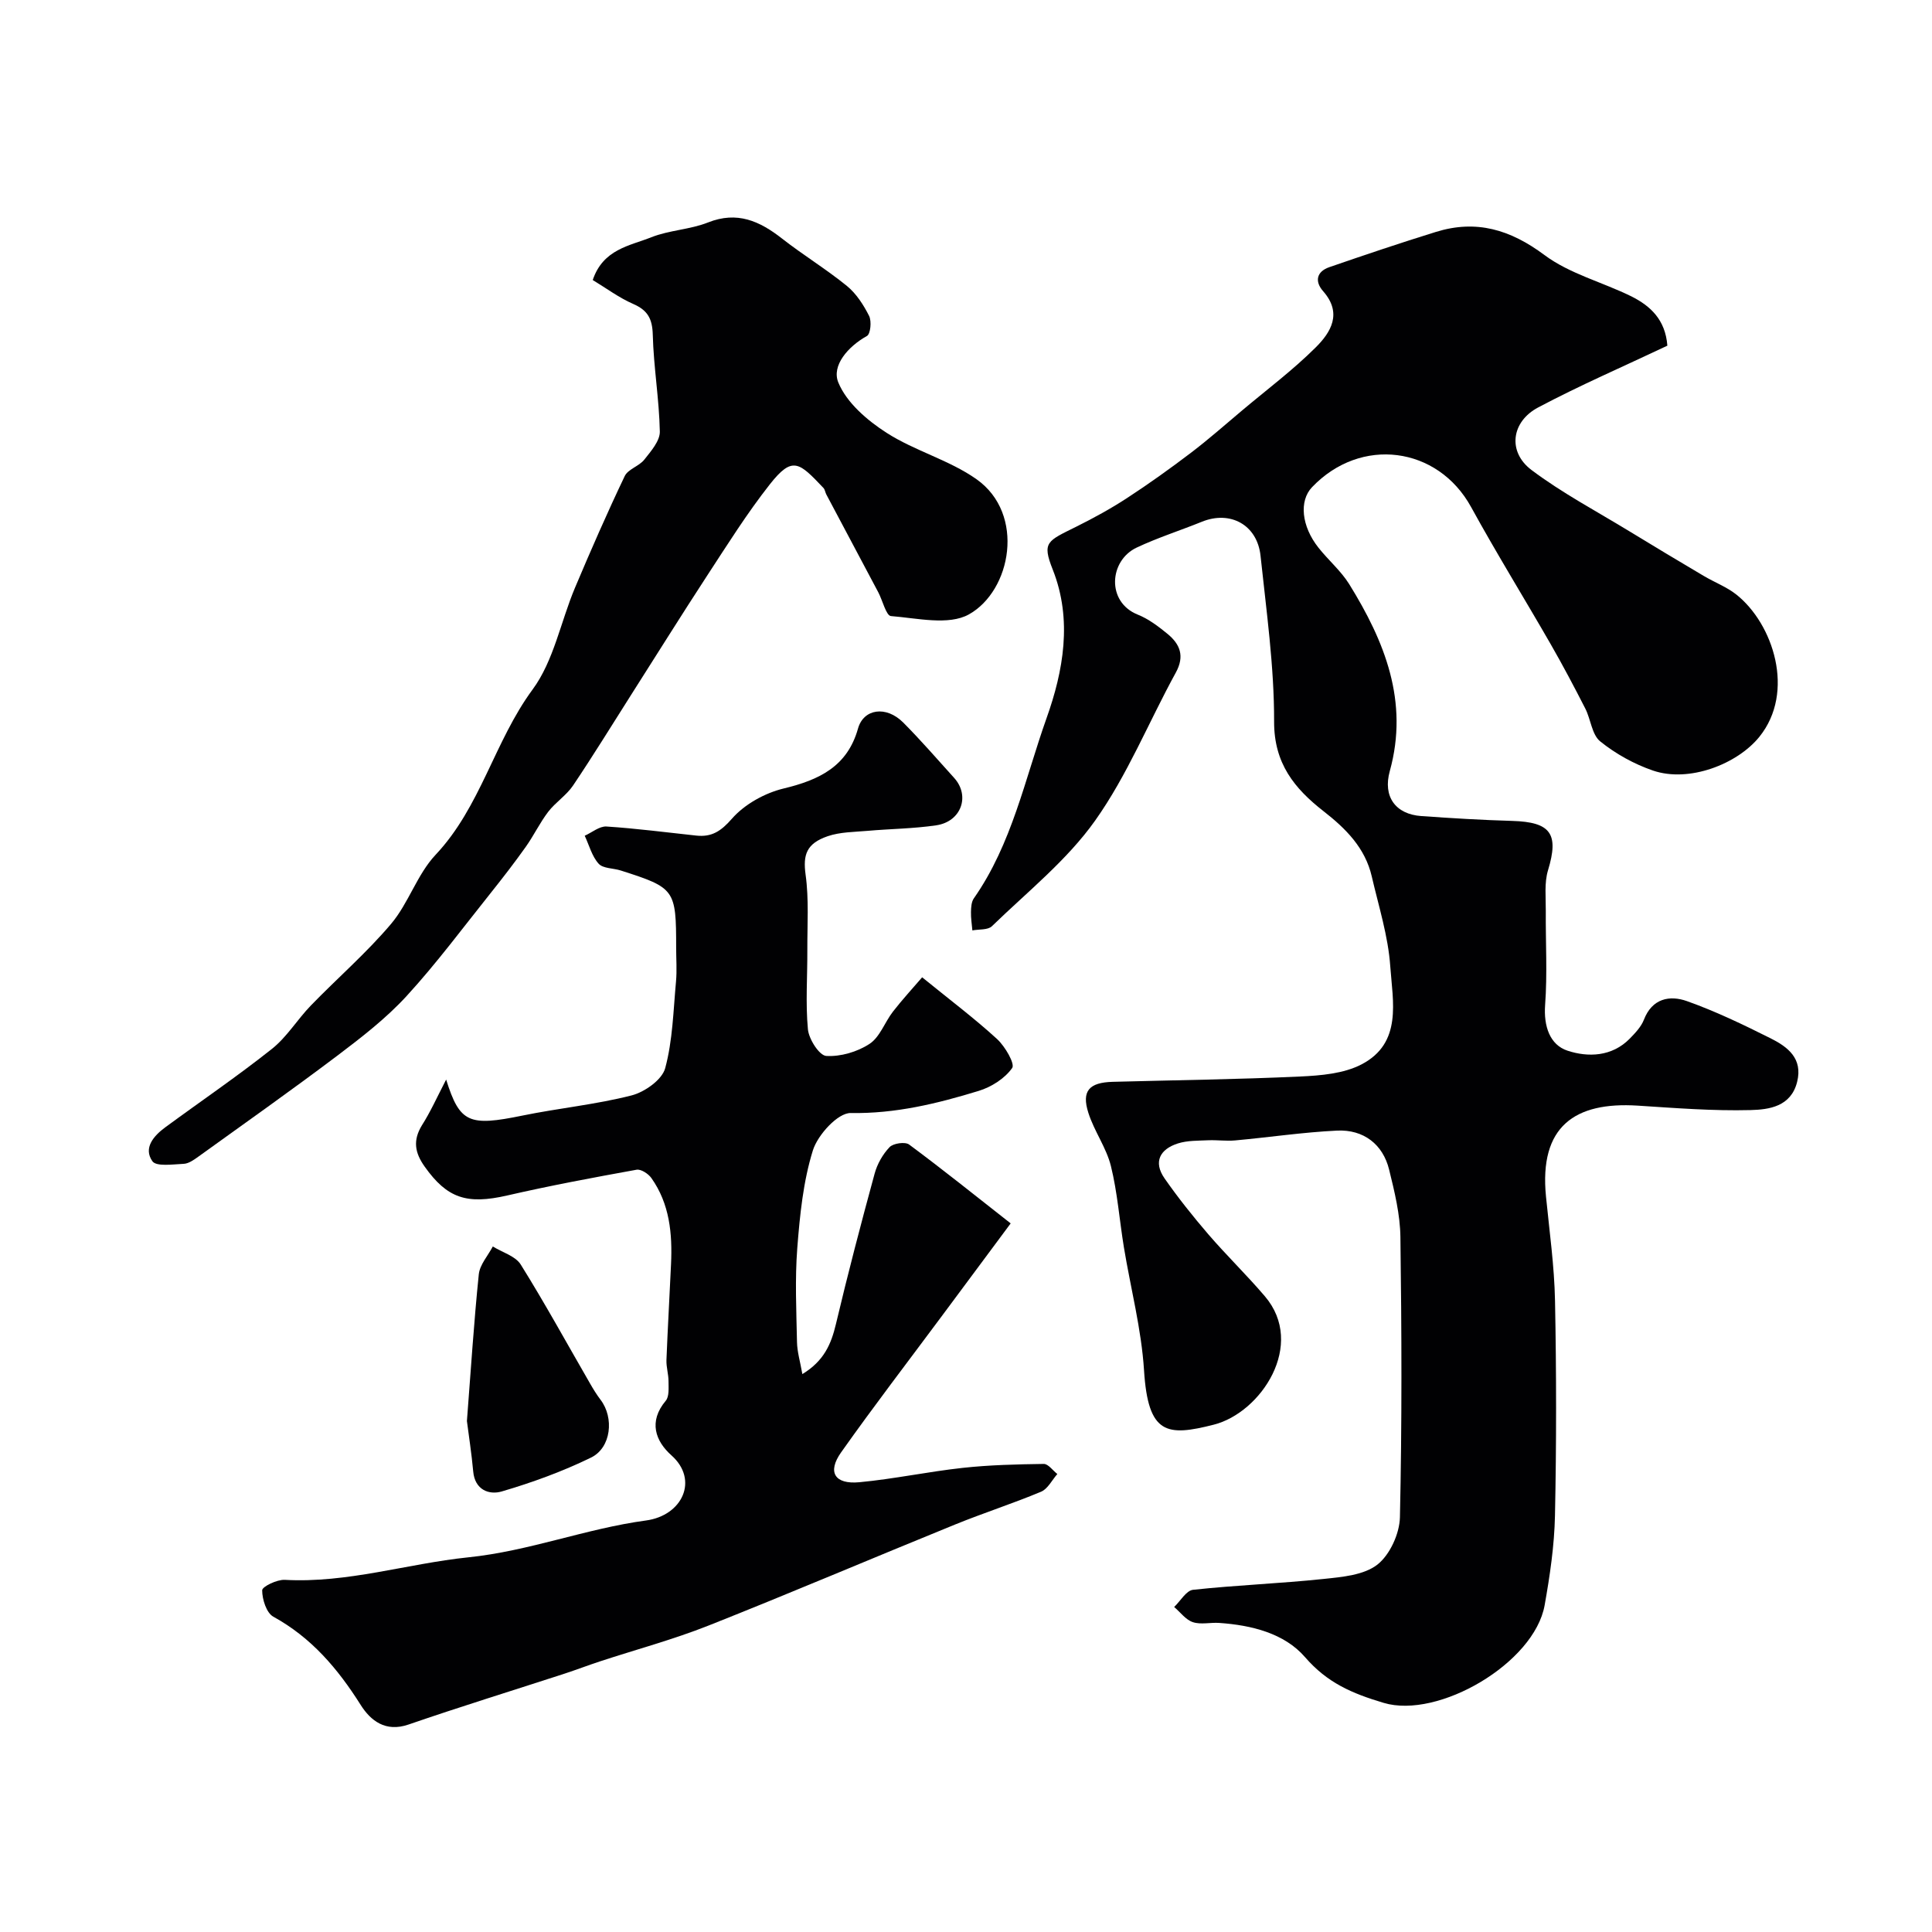 <svg enable-background="new 0 0 400 400" viewBox="0 0 400 400" xmlns="http://www.w3.org/2000/svg"><g fill="#010103"><path d="m345.21 71.57c-9.21 4.36-18.16 8.23-26.74 12.78-5.6 2.96-6.37 9.2-1.4 12.95 6.34 4.77 13.45 8.53 20.25 12.68 5.12 3.13 10.27 6.21 15.44 9.27 2.21 1.31 4.7 2.25 6.7 3.82 7.67 6.06 12.3 20.2 4.79 29.49-4.56 5.64-14.55 9.54-22.04 6.97-3.89-1.34-7.7-3.45-10.9-6.03-1.73-1.39-1.95-4.56-3.09-6.8-2.29-4.48-4.64-8.93-7.15-13.3-5.46-9.5-11.23-18.83-16.5-28.43-6.91-12.57-22.85-14.68-32.93-4.1-2.7 2.83-2.2 8.07 1.34 12.53 2.04 2.58 4.64 4.78 6.36 7.54 7.35 11.87 12.39 24.31 8.4 38.71-1.46 5.26 1.16 8.93 6.54 9.31 6.26.44 12.52.82 18.79 1 8.03.23 9.72 2.68 7.43 10.22-.79 2.61-.44 5.59-.46 8.4-.05 6.5.34 13.02-.14 19.49-.32 4.39.97 8.25 4.63 9.46 4.24 1.4 9.21 1.27 12.9-2.5 1.13-1.16 2.35-2.44 2.92-3.9 1.71-4.44 5.35-5.12 8.91-3.86 5.94 2.11 11.67 4.87 17.32 7.7 3.52 1.76 6.71 4.15 5.5 9.01-1.27 5.14-5.82 5.75-9.65 5.85-7.77.2-15.58-.42-23.35-.92-13.02-.83-20.44 4.28-19 18.81.71 7.19 1.73 14.39 1.87 21.6.29 14.82.3 29.66-.01 44.49-.13 6.2-1.05 12.42-2.14 18.54-2.15 11.99-22.01 23.6-33.33 20.21-6.57-1.96-11.68-4.15-16.28-9.47-4.28-4.94-11.08-6.62-17.76-7.08-1.82-.13-3.81.39-5.46-.16-1.48-.49-2.59-2.05-3.87-3.14 1.3-1.24 2.5-3.41 3.91-3.56 8.99-.97 18.06-1.3 27.06-2.25 3.83-.4 8.32-.79 11.11-2.97 2.59-2.04 4.59-6.42 4.66-9.82.43-19.32.36-38.65.1-57.98-.06-4.68-1.21-9.4-2.34-13.98-1.28-5.22-5.28-8.34-10.8-8.07-7.04.34-14.04 1.39-21.06 2.03-1.85.17-3.73-.11-5.59-.03-2.11.1-4.32.03-6.29.66-3.67 1.17-5.14 3.79-2.76 7.22 2.8 4.02 5.88 7.87 9.07 11.59 3.77 4.38 7.95 8.42 11.7 12.82 8.56 10.02-.79 24.1-10.56 26.59-9.7 2.47-13.61 2.09-14.45-11.23-.54-8.55-2.77-16.99-4.17-25.49-.92-5.61-1.33-11.33-2.69-16.83-.95-3.82-3.47-7.23-4.67-11.02-1.44-4.52.16-6.28 5.06-6.41 12.93-.35 25.87-.5 38.79-1.1 4.29-.2 9.02-.59 12.71-2.51 8.49-4.42 6.46-13.01 5.95-20.29-.43-6.26-2.4-12.44-3.83-18.62-1.37-5.92-5.38-9.92-10-13.52-5.99-4.68-10.24-9.86-10.22-18.51.03-11.45-1.6-22.93-2.81-34.36-.68-6.42-6.27-9.43-12.14-7.05-4.49 1.82-9.13 3.29-13.5 5.35-5.71 2.69-6.31 11.27.22 13.88 2.23.89 4.27 2.44 6.15 3.98 2.6 2.13 3.61 4.6 1.73 8.02-5.6 10.21-10.02 21.23-16.71 30.65-5.82 8.21-14.04 14.75-21.36 21.86-.84.82-2.68.61-4.05.87-.11-1.27-.32-2.54-.29-3.8.02-.96.08-2.1.59-2.83 7.9-11.27 10.58-24.73 15.06-37.32 3.45-9.68 5.41-20.33 1.28-30.75-2.28-5.75-1.11-5.9 4.92-8.91 3.57-1.78 7.1-3.71 10.44-5.89 4.54-2.96 8.95-6.12 13.27-9.4 3.65-2.78 7.1-5.83 10.62-8.79 5.09-4.28 10.45-8.3 15.16-12.98 3.16-3.13 5.61-7.09 1.57-11.67-1.8-2.04-1.35-4.07 1.29-4.98 7.33-2.53 14.68-5.01 22.08-7.3 8.33-2.58 15.37-.49 22.45 4.79 5.23 3.9 12.04 5.62 18.02 8.57 3.91 1.97 7.02 4.81 7.43 10.2z"/><path d="m92.37 223.51c2.82 9.02 4.75 9.72 15.79 7.46 7.5-1.54 15.18-2.28 22.58-4.17 2.72-.69 6.33-3.24 6.98-5.64 1.56-5.77 1.68-11.93 2.24-17.95.21-2.31.03-4.66.03-7 0-12.06-.23-12.39-11.46-15.98-1.55-.5-3.67-.39-4.59-1.41-1.39-1.54-1.96-3.82-2.88-5.79 1.5-.67 3.05-2 4.5-1.91 6.21.4 12.4 1.22 18.6 1.88 3.19.34 5.1-.89 7.38-3.5 2.61-2.98 6.8-5.31 10.7-6.25 7.35-1.77 13.19-4.54 15.4-12.41 1.15-4.1 5.81-4.81 9.37-1.24 3.66 3.68 7.06 7.61 10.54 11.46 3.35 3.71 1.48 9.04-3.7 9.81-4.71.7-9.51.73-14.26 1.15-2.76.24-5.66.23-8.23 1.11-4.38 1.51-5.14 3.81-4.57 7.96.71 5.11.34 10.37.36 15.56.03 5.49-.39 11.01.12 16.45.19 2.05 2.36 5.43 3.79 5.52 2.97.18 6.45-.84 8.97-2.5 2.15-1.41 3.15-4.49 4.85-6.68 1.95-2.51 4.11-4.85 6.04-7.1 5.93 4.82 10.93 8.58 15.52 12.79 1.64 1.51 3.74 5.11 3.12 5.99-1.53 2.17-4.31 3.94-6.94 4.74-8.59 2.63-17.23 4.74-26.49 4.58-2.66-.05-6.82 4.51-7.83 7.73-2.01 6.45-2.7 13.41-3.23 20.21-.5 6.46-.19 12.99-.06 19.49.04 2.01.65 4.01 1.11 6.62 4.48-2.72 5.97-6.22 6.95-10.36 2.47-10.43 5.19-20.8 8.01-31.14.54-1.99 1.68-4.01 3.1-5.49.77-.8 3.22-1.15 4.04-.54 6.96 5.16 13.73 10.6 21.03 16.33-4.87 6.55-9.5 12.79-14.13 19.02-7.02 9.45-14.19 18.79-20.98 28.39-2.9 4.09-1.33 6.66 3.78 6.18 7.16-.67 14.23-2.19 21.38-2.97 5.57-.61 11.19-.74 16.8-.82.93-.01 1.87 1.36 2.81 2.09-1.11 1.26-1.98 3.09-3.38 3.67-5.85 2.45-11.91 4.39-17.78 6.78-17.04 6.93-33.96 14.15-51.07 20.93-7.32 2.9-14.97 4.95-22.46 7.41-2.46.81-4.89 1.74-7.36 2.55-10.76 3.5-21.59 6.84-32.29 10.53-4.77 1.64-7.85-.82-9.9-4.07-4.72-7.48-10.18-13.92-18.08-18.26-1.43-.79-2.31-3.59-2.31-5.47 0-.76 3.08-2.25 4.68-2.16 12.99.72 25.34-3.35 37.98-4.66 12.66-1.3 24.36-5.95 36.81-7.63 7.54-1.02 10.97-8.39 5.28-13.47-3.33-2.96-4.82-7-1.2-11.31.75-.89.58-2.67.58-4.04 0-1.46-.48-2.94-.43-4.39.26-6.63.65-13.25.95-19.87.29-6.31-.28-12.47-4.07-17.82-.63-.89-2.16-1.89-3.07-1.72-8.95 1.62-17.9 3.29-26.77 5.33-8.39 1.93-12.44.57-17.08-5.95-2.08-2.92-2.48-5.46-.59-8.57 1.74-2.73 3.07-5.7 5.02-9.48z"/><path d="m122.72 57.98c2.15-6.41 7.67-7.08 12.13-8.86 3.73-1.48 8-1.58 11.73-3.06 6.05-2.4 10.69-.3 15.33 3.33 4.36 3.41 9.14 6.32 13.43 9.81 1.95 1.59 3.45 3.93 4.6 6.21.55 1.1.29 3.74-.45 4.15-3.96 2.21-7.36 6.16-5.92 9.64 1.72 4.18 5.98 7.84 9.99 10.41 5.85 3.76 12.97 5.62 18.62 9.61 10.18 7.2 7.19 23.11-1.59 27.99-4.19 2.33-10.72.77-16.13.34-.99-.08-1.72-3.2-2.61-4.9-3.58-6.76-7.18-13.52-10.77-20.28-.23-.43-.28-1.01-.59-1.34-5.03-5.3-6.4-6.72-11.09-.77-4.73 6-8.81 12.52-13 18.93-5.32 8.15-10.47 16.41-15.7 24.62-4 6.29-7.9 12.65-12.06 18.83-1.37 2.03-3.62 3.46-5.13 5.42-1.75 2.29-3 4.94-4.67 7.29-2.31 3.25-4.76 6.42-7.25 9.54-5.73 7.17-11.22 14.58-17.41 21.33-4.24 4.62-9.32 8.55-14.36 12.36-9.48 7.15-19.18 14-28.82 20.94-.9.65-1.97 1.4-2.99 1.44-2.22.1-5.65.61-6.46-.54-1.92-2.73.26-5.25 2.65-7.01 7.37-5.42 14.95-10.57 22.1-16.25 3.1-2.46 5.26-6.09 8.06-8.98 5.49-5.67 11.52-10.88 16.6-16.89 3.64-4.3 5.4-10.26 9.23-14.32 9.34-9.92 12.15-23.46 20.08-34.22 4.38-5.94 5.81-14.02 8.77-21.05 3.28-7.78 6.67-15.52 10.3-23.13.69-1.44 2.97-2.04 4.05-3.4 1.38-1.75 3.26-3.89 3.22-5.82-.13-6.69-1.29-13.36-1.46-20.05-.09-3.31-1.05-5.06-4.05-6.37-2.96-1.29-5.59-3.27-8.38-4.95z"/><path d="m96.67 294.21c.83-10.71 1.45-20.56 2.46-30.38.21-2 1.89-3.84 2.9-5.76 1.97 1.22 4.69 1.98 5.79 3.75 5.04 8.08 9.62 16.45 14.39 24.7.65 1.13 1.34 2.25 2.13 3.29 2.83 3.7 2.23 9.92-1.98 11.97-5.91 2.88-12.17 5.16-18.48 7.01-2.59.76-5.58-.29-5.91-4.17-.34-3.75-.93-7.47-1.3-10.41z"/></g></svg>